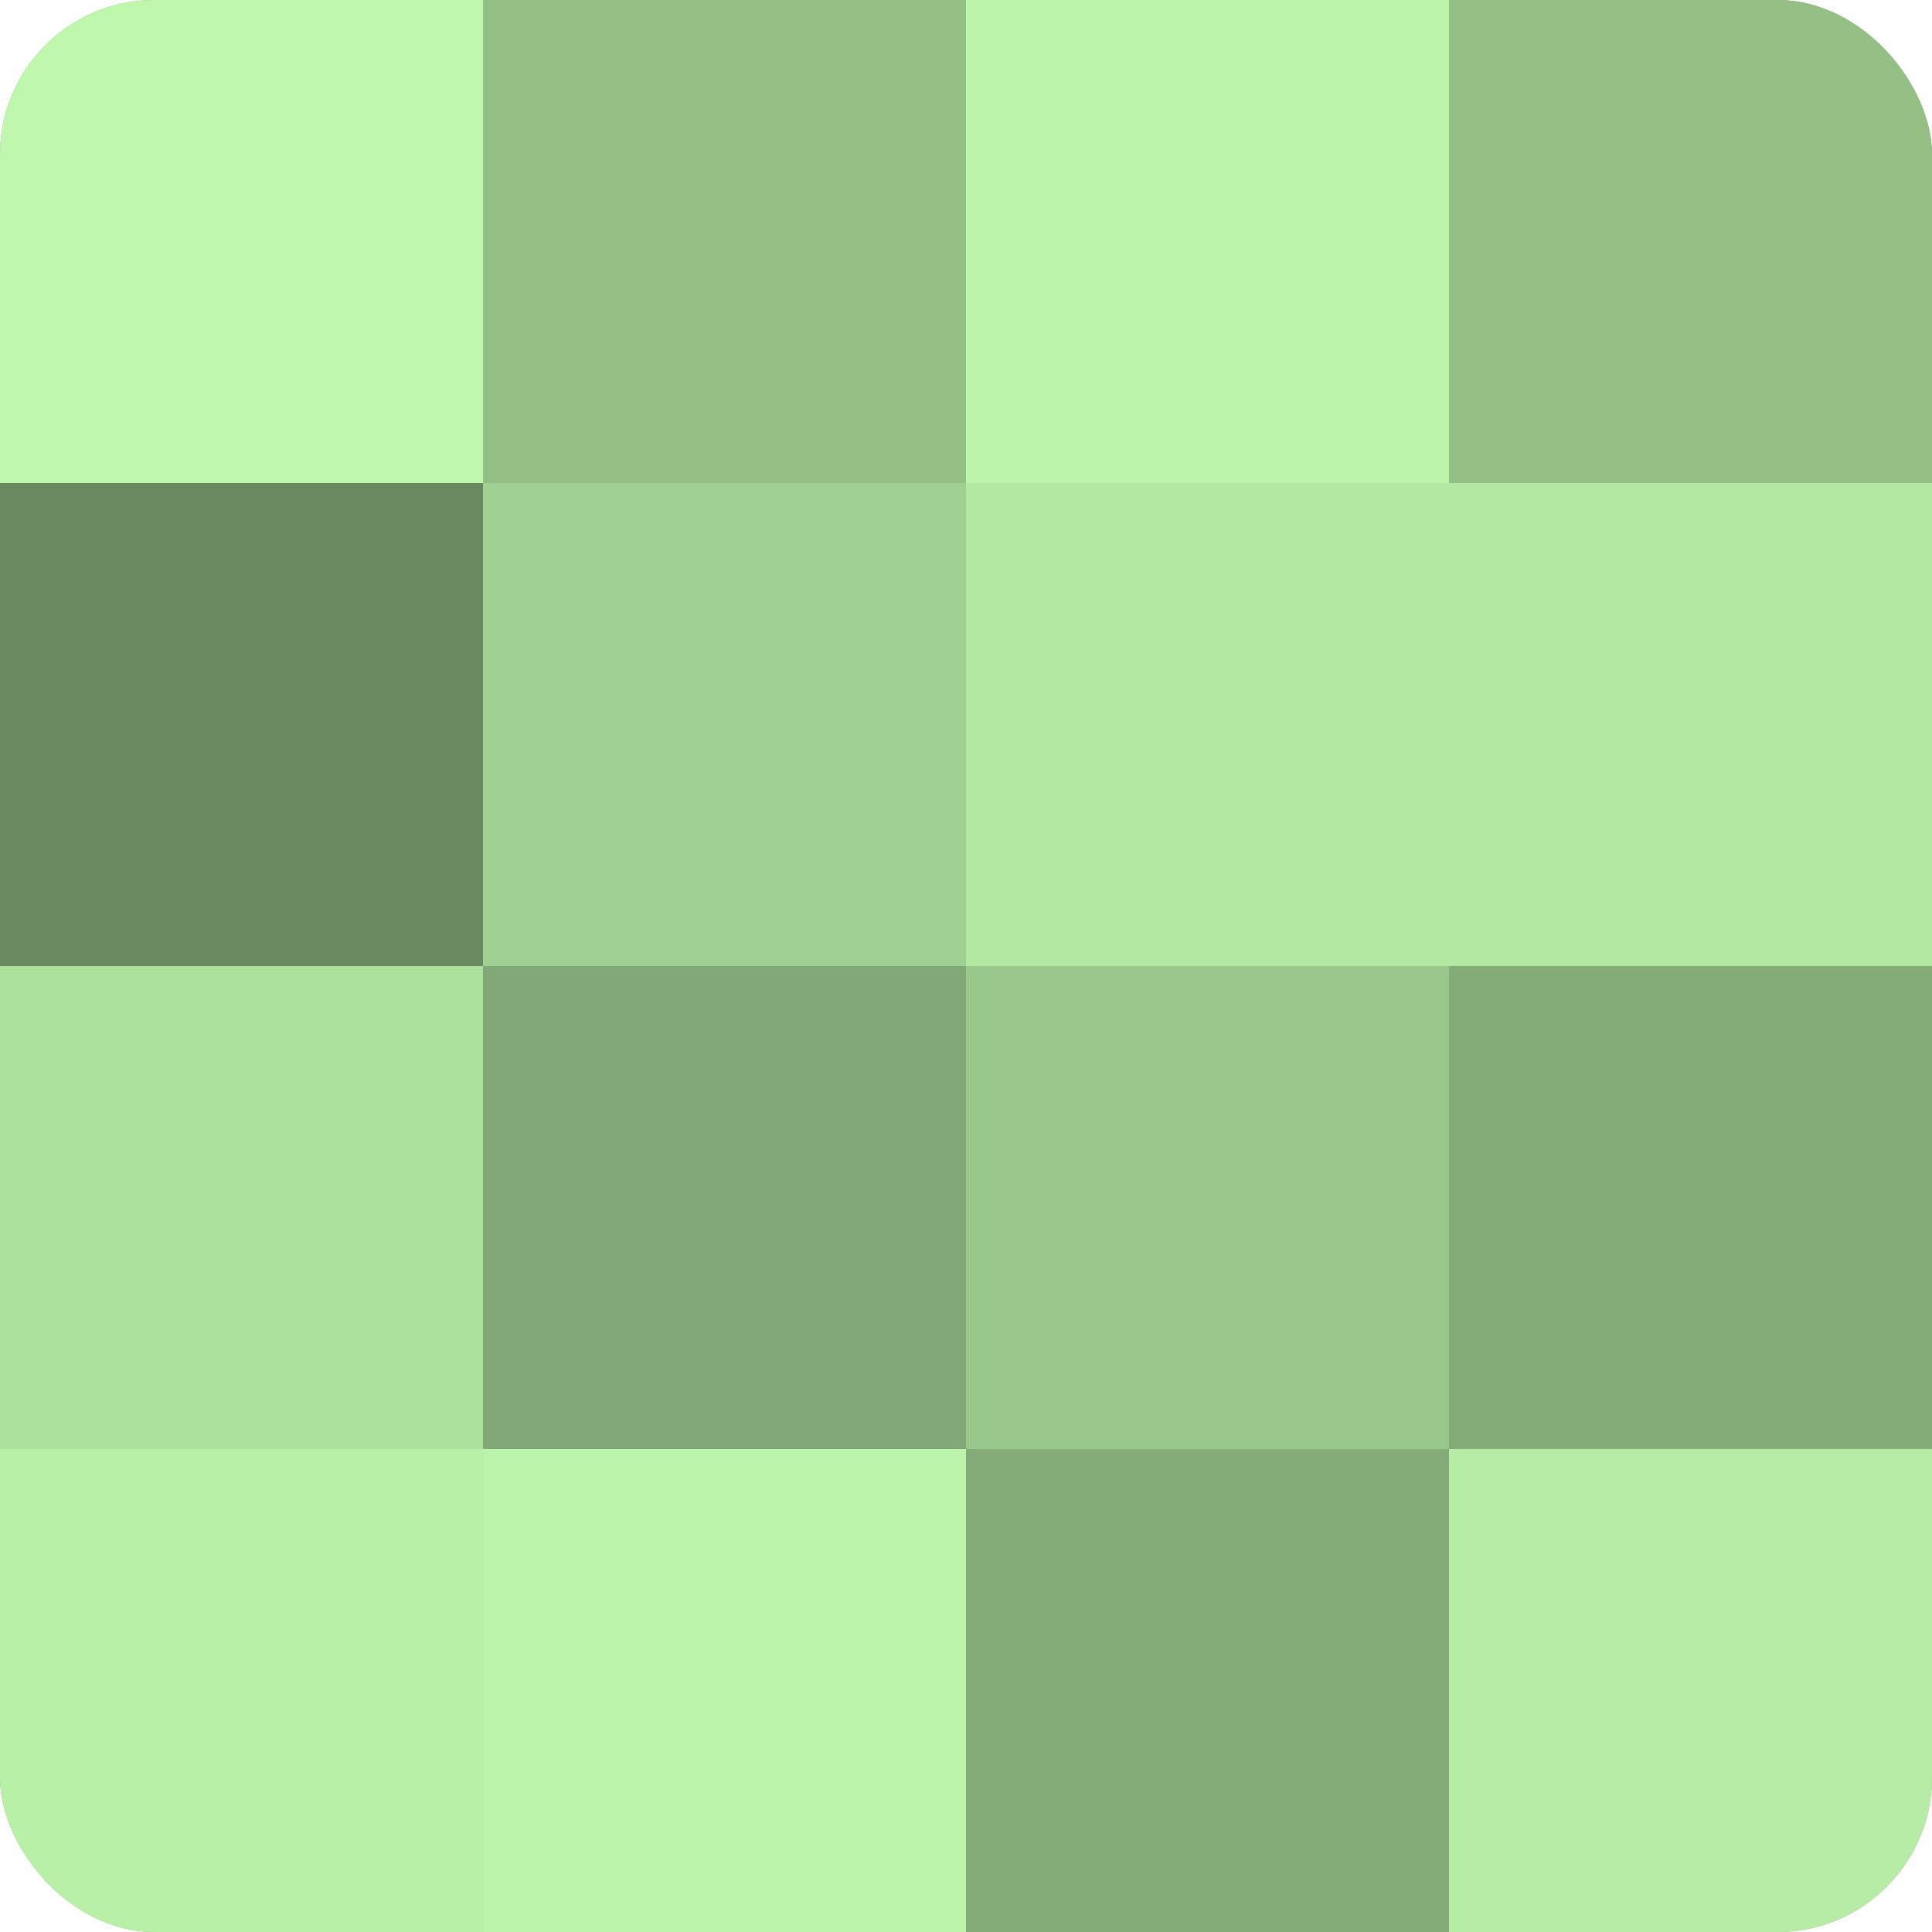 <?xml version="1.0" encoding="UTF-8"?>
<svg xmlns="http://www.w3.org/2000/svg" width="60" height="60" viewBox="0 0 100 100" preserveAspectRatio="xMidYMid meet"><defs><clipPath id="c" width="100" height="100"><rect width="100" height="100" rx="8" ry="8"/></clipPath></defs><g clip-path="url(#c)"><rect width="100" height="100" fill="#7ba070"/><rect width="25" height="25" fill="#bff8ad"/><rect y="25" width="25" height="25" fill="#69885f"/><rect y="50" width="25" height="25" fill="#ace09d"/><rect y="75" width="25" height="25" fill="#b9f0a8"/><rect x="25" width="25" height="25" fill="#94c086"/><rect x="25" y="25" width="25" height="25" fill="#a0d092"/><rect x="25" y="50" width="25" height="25" fill="#81a876"/><rect x="25" y="75" width="25" height="25" fill="#bcf4ab"/><rect x="50" width="25" height="25" fill="#bcf4ab"/><rect x="50" y="25" width="25" height="25" fill="#b2e8a2"/><rect x="50" y="50" width="25" height="25" fill="#9ac88c"/><rect x="50" y="75" width="25" height="25" fill="#84ac78"/><rect x="75" width="25" height="25" fill="#94c086"/><rect x="75" y="25" width="25" height="25" fill="#b2e8a2"/><rect x="75" y="50" width="25" height="25" fill="#84ac78"/><rect x="75" y="75" width="25" height="25" fill="#b6eca5"/></g></svg>
